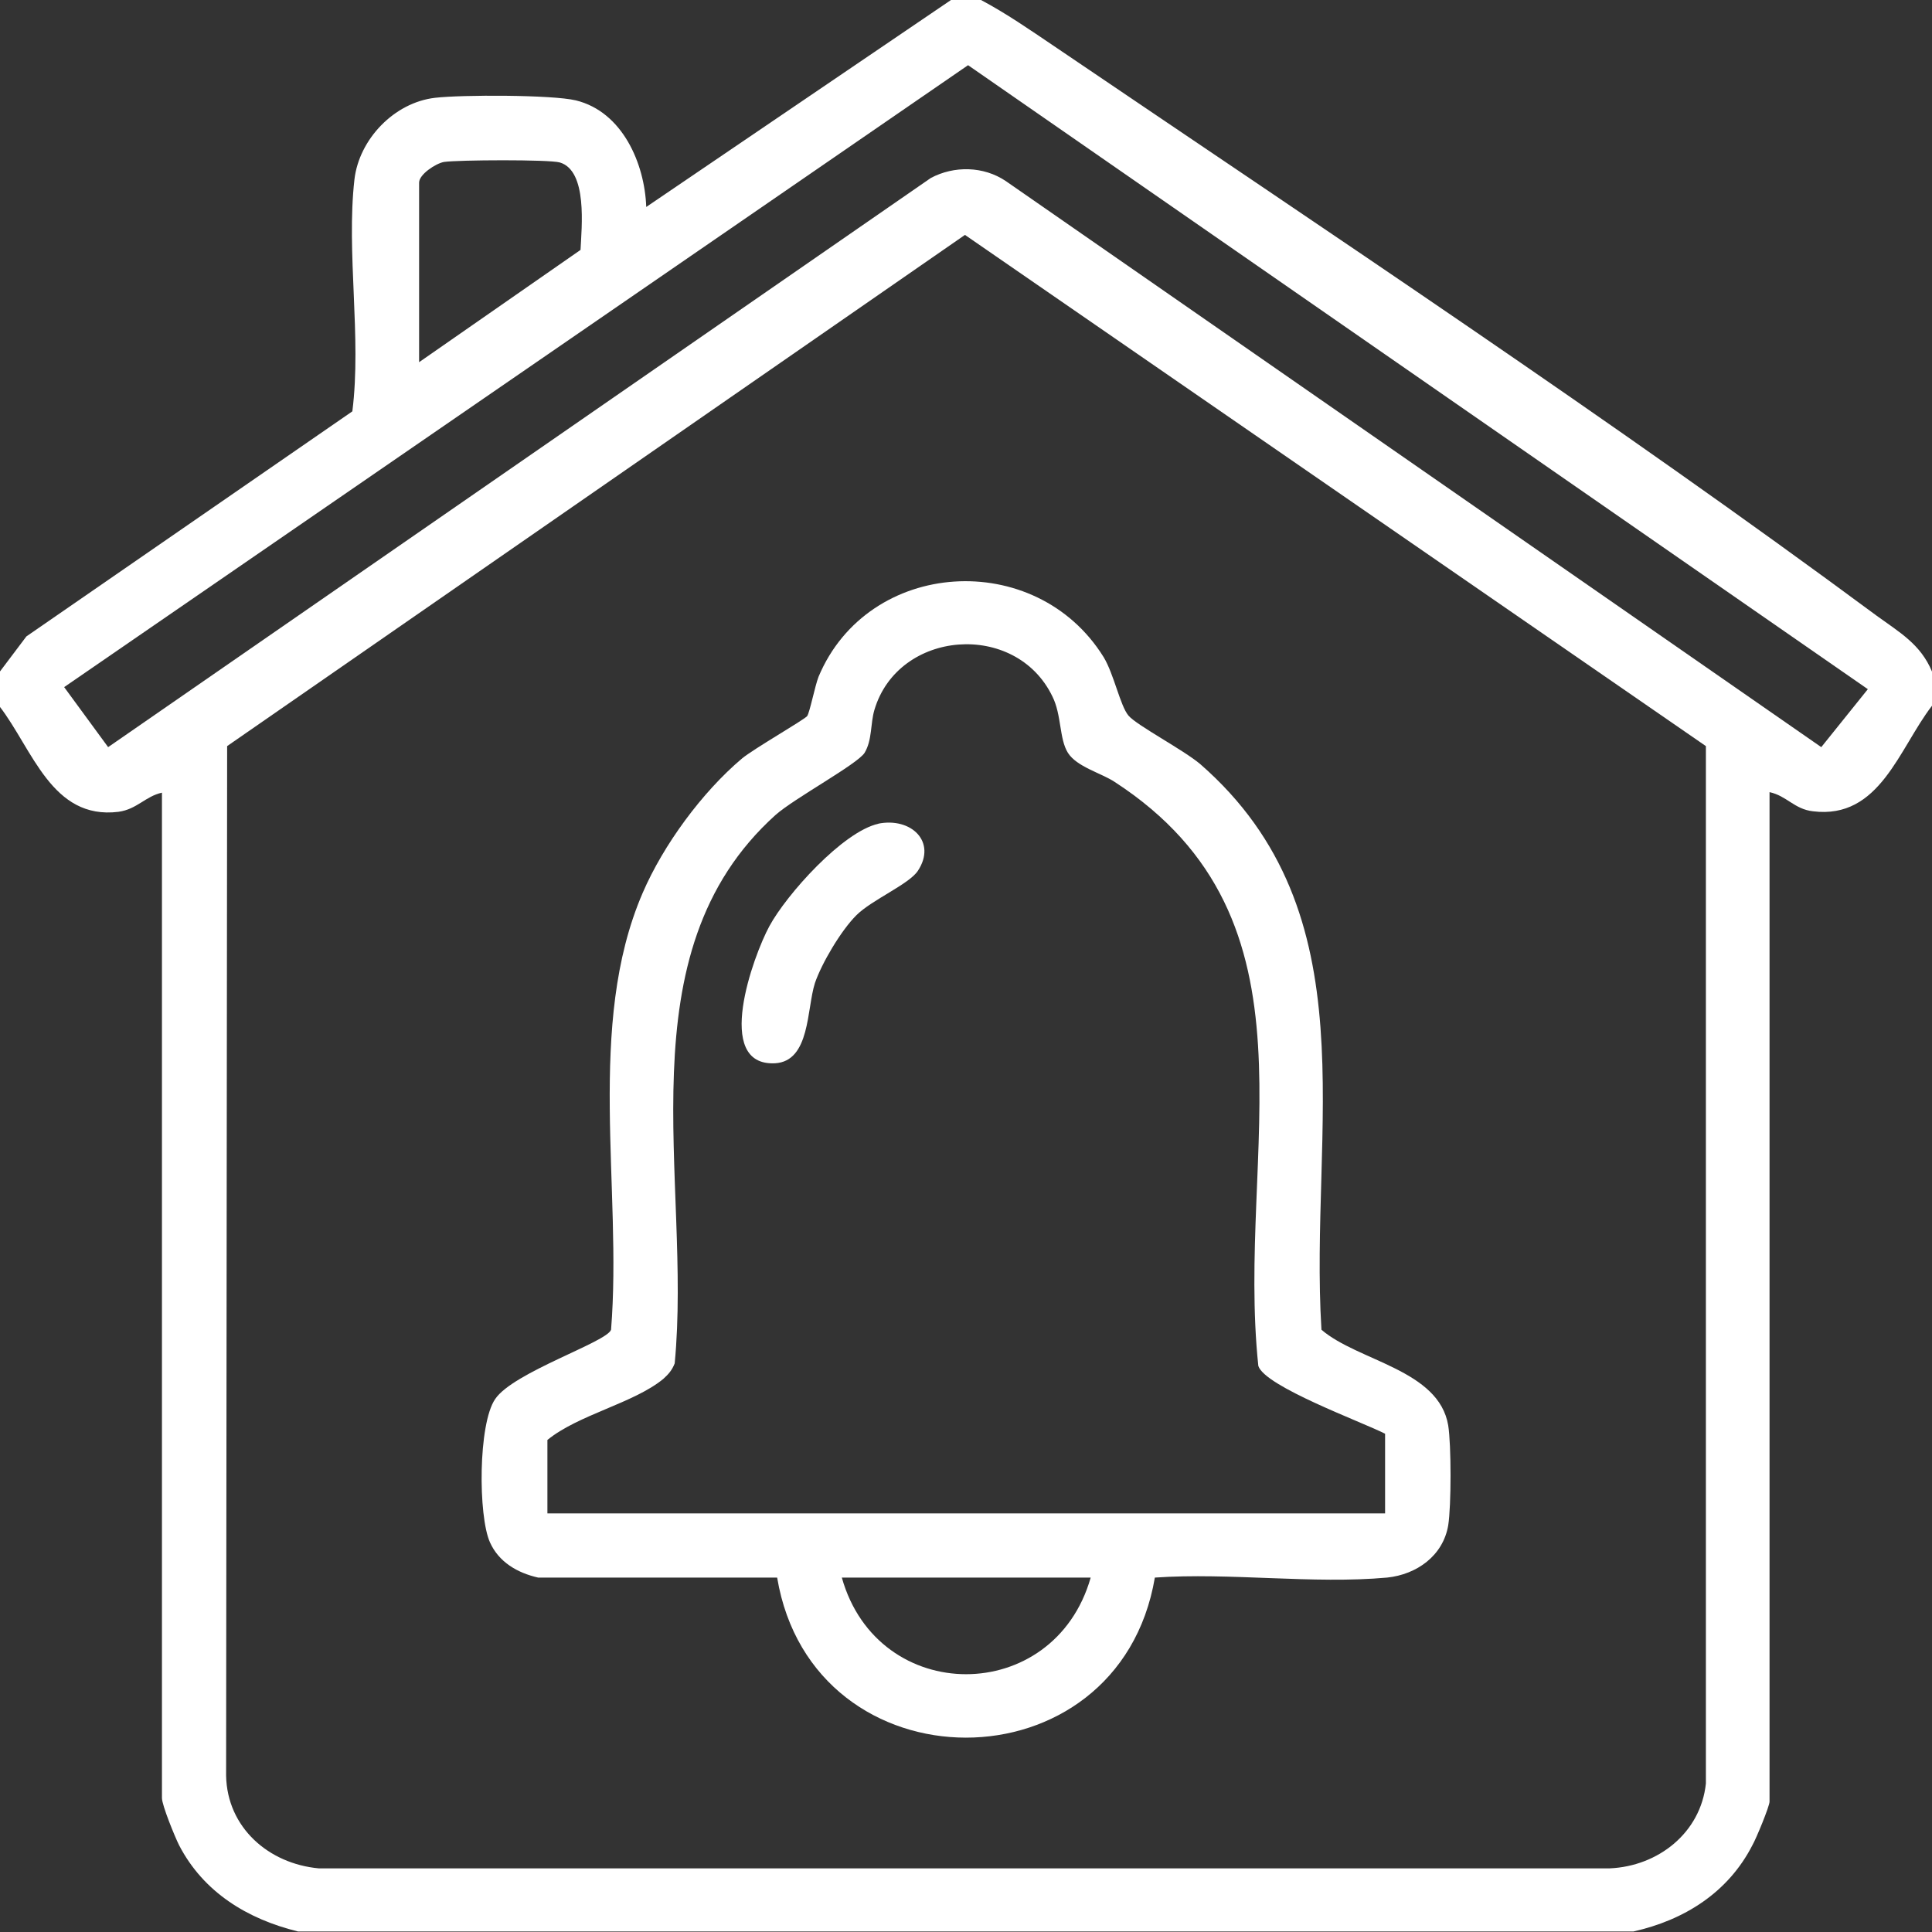 <?xml version="1.0" encoding="UTF-8"?>
<svg id="Layer_1" data-name="Layer 1" xmlns="http://www.w3.org/2000/svg" viewBox="0 0 37.34 37.34">
  <rect x="0" y="0" width="37.34" height="37.34" fill="#333333" stroke="none"/>
  <defs>
    <style>
      .cls-1 {
        fill: #fff;
      }
    </style>
  </defs>
  <path class="cls-1" d="M18.96,0c.49.26.95.58,1.41.89,5.25,3.56,10.82,7.25,15.9,11.01.44.32.85.55,1.07,1.08v.66c-.64.83-1.01,2.2-2.3,2.04-.36-.04-.51-.3-.84-.37v19.51c0,.09-.26.72-.33.84-.47.92-1.32,1.45-2.3,1.67H5.76c-.98-.24-1.83-.76-2.3-1.67-.08-.16-.33-.77-.33-.91V15.32c-.32.07-.48.32-.84.37-1.29.16-1.66-1.21-2.3-2.04v-.66l.52-.69,6.3-4.35c.18-1.43-.12-3.07.04-4.48.09-.78.77-1.49,1.56-1.58.51-.06,2.26-.06,2.72.05.9.22,1.33,1.22,1.36,2.06L18.38,0h.58ZM1.24,13.28l.85,1.16L17.99,3.44c.45-.24,1.02-.23,1.45.06l15.76,10.94.9-1.12L18.71,1.26,1.24,13.28ZM8.1,7l3.12-2.17c.02-.43.14-1.53-.4-1.69-.21-.06-1.97-.05-2.24-.01-.16.03-.48.24-.48.4v3.46ZM18.65,4.54L4.39,14.42l-.02,19.9c.02,1,.82,1.7,1.79,1.79h24.95c.94-.04,1.76-.69,1.86-1.64V14.42s-14.32-9.88-14.32-9.88Z"/>
  <path class="cls-1" d="M22.32,30.49c-.7,4.13-6.61,4.12-7.3,0h-4.62c-.4-.09-.76-.3-.93-.68-.23-.51-.23-2.29.1-2.77.35-.52,2.16-1.1,2.24-1.34.22-2.72-.49-5.89.61-8.44.4-.93,1.15-1.95,1.92-2.6.23-.19,1.19-.74,1.26-.82.05-.07.15-.58.22-.76.96-2.29,4.2-2.49,5.51-.38.2.33.32.94.48,1.13s1.06.66,1.39.94c3.31,2.89,2.1,7.04,2.34,10.93.71.61,2.27.77,2.45,1.85.06.38.06,1.55,0,1.93-.1.59-.61.95-1.18,1.01-1.43.13-3.04-.1-4.49,0ZM26.77,27.71c-.45-.23-2.32-.91-2.45-1.31-.44-4.16,1.35-8.61-2.78-11.29-.26-.17-.73-.29-.9-.56s-.12-.73-.3-1.09c-.71-1.47-2.98-1.29-3.44.26-.08.27-.04.58-.19.83-.14.22-1.36.88-1.72,1.2-2.98,2.68-1.61,7.06-1.95,10.6-.05.13-.12.21-.22.3-.57.47-1.64.69-2.24,1.18v1.42h16.19v-1.53ZM21.08,30.49h-4.81c.7,2.49,4.1,2.49,4.81,0Z"/>
  <path class="cls-1" d="M16.97,15.92c.64-.13,1.14.35.77.91-.17.26-.89.56-1.19.86s-.67.93-.8,1.31c-.16.5-.09,1.51-.77,1.55-1.2.06-.42-2.08-.11-2.65.33-.61,1.42-1.83,2.11-1.98Z"/>
</svg>